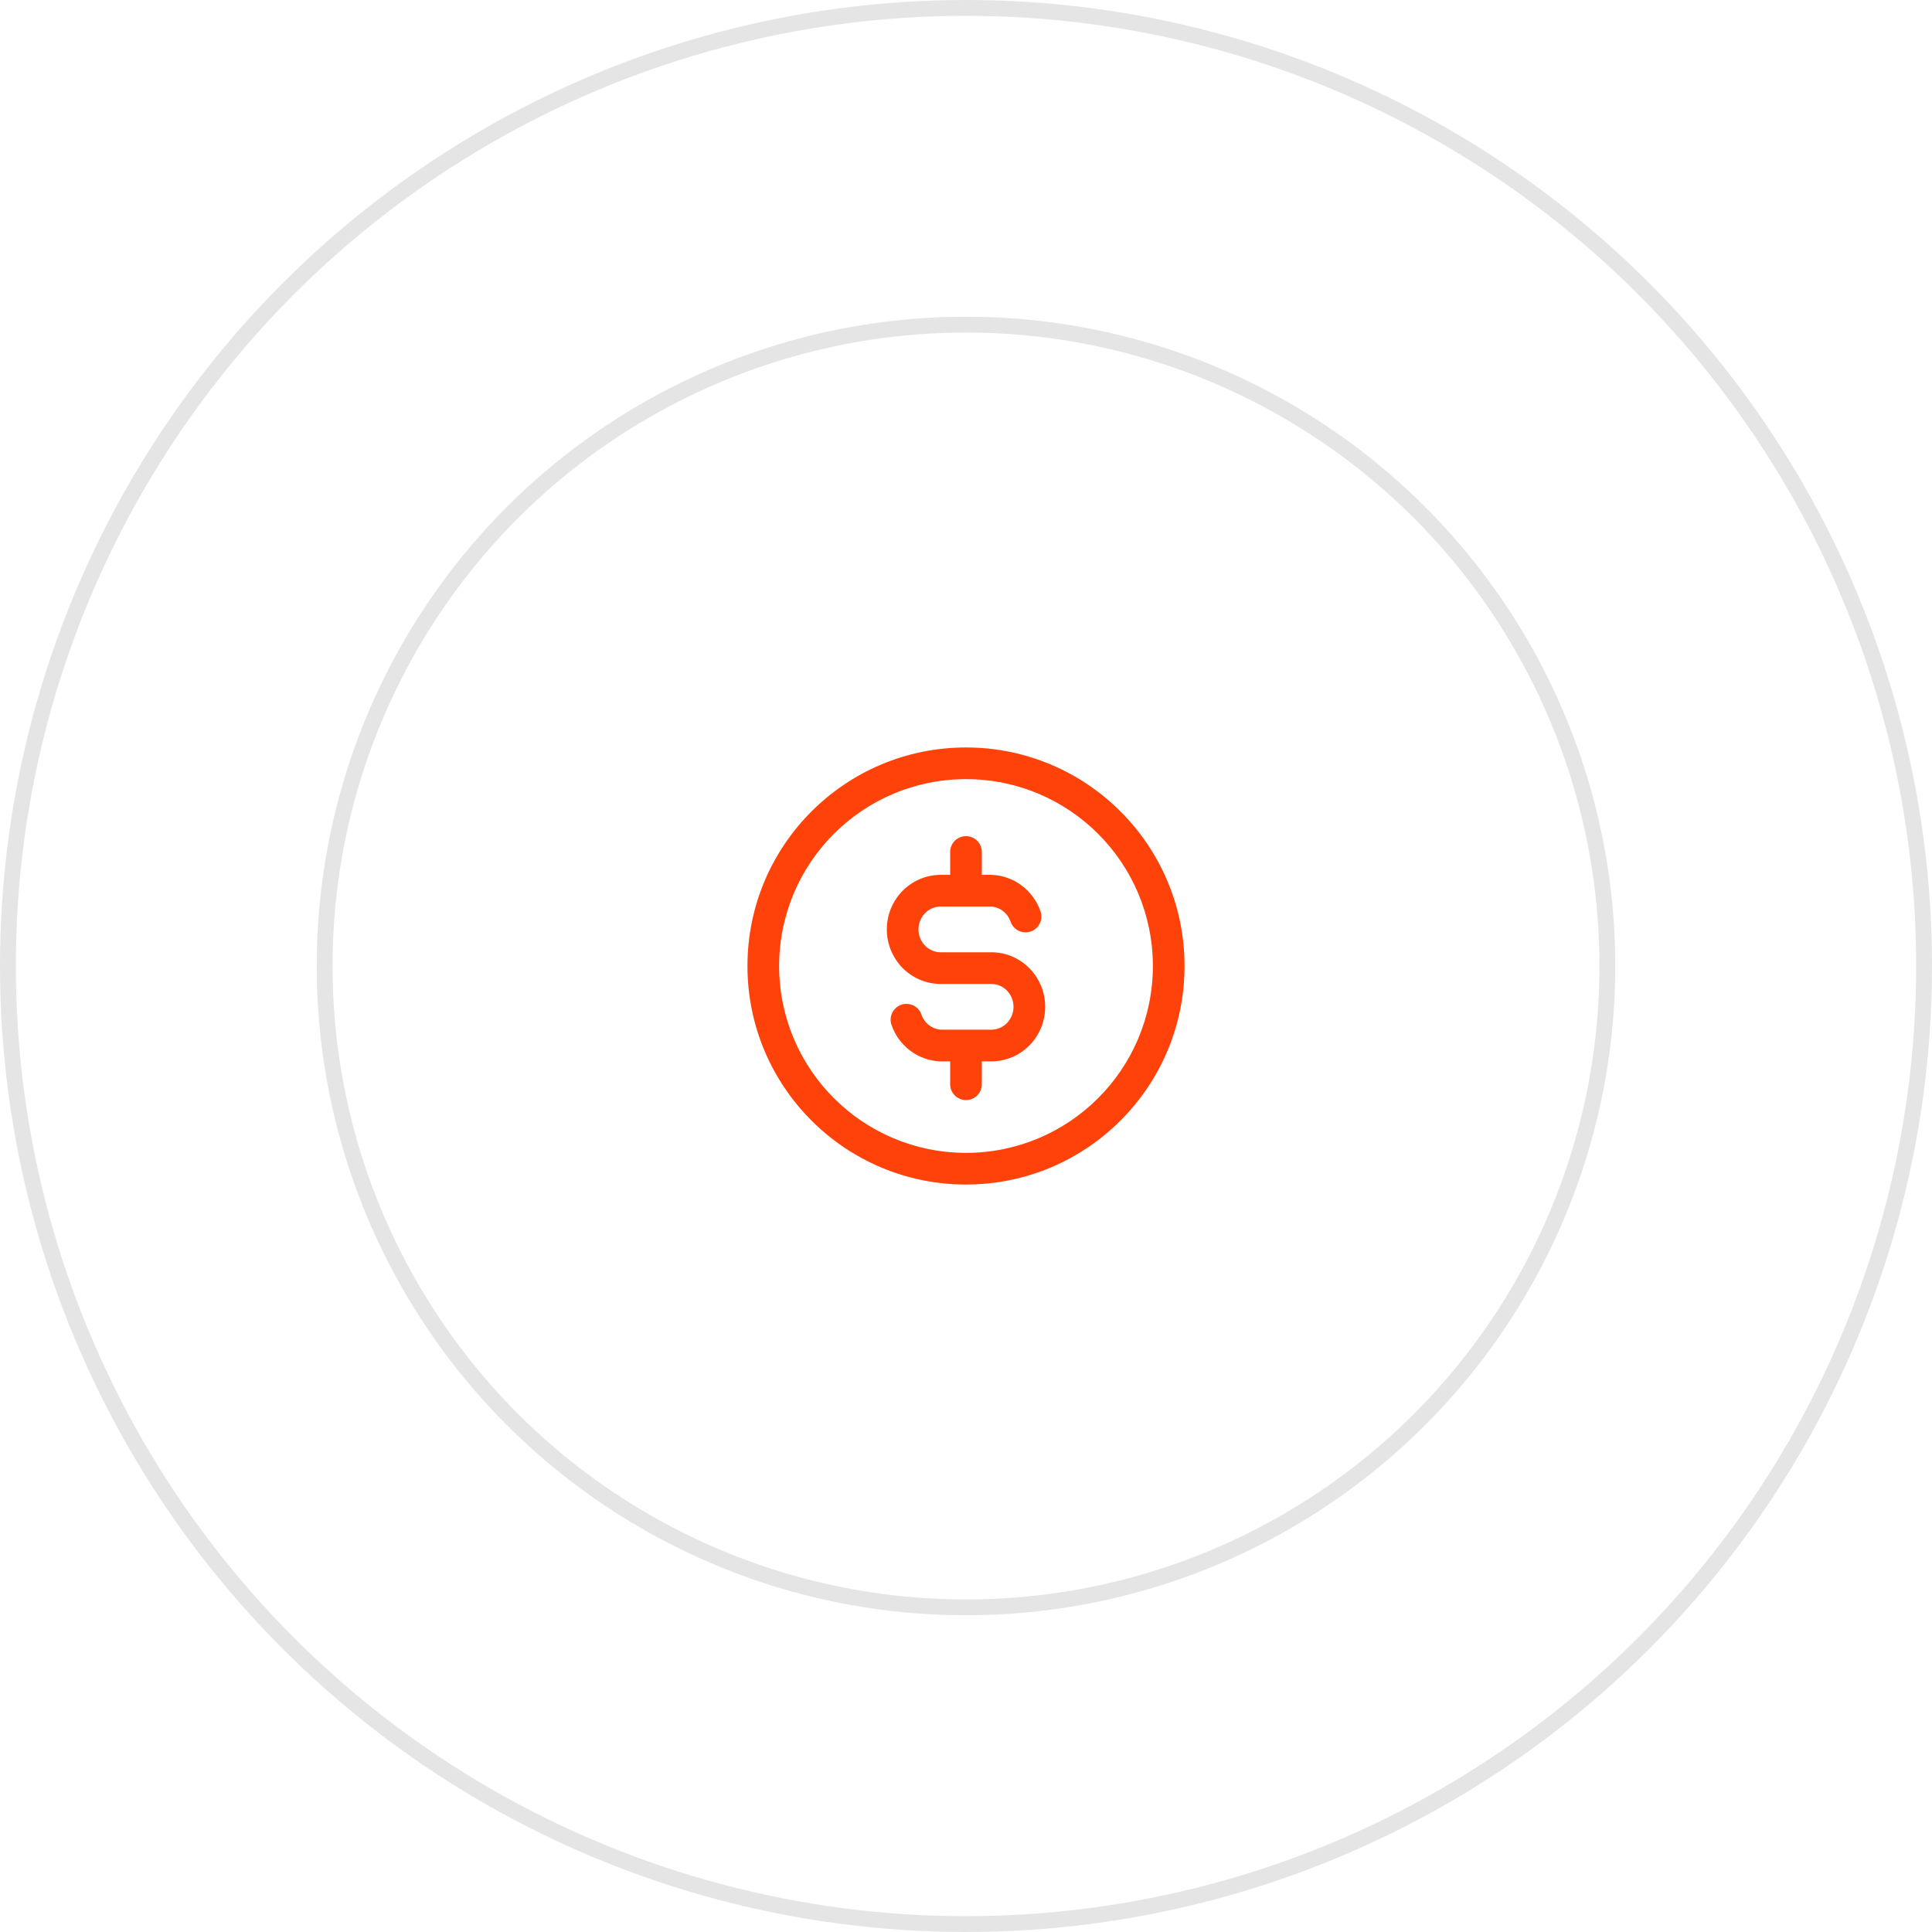 <svg width="122" height="122" viewBox="0 0 122 122" fill="none" xmlns="http://www.w3.org/2000/svg">
<circle cx="61" cy="61" r="60.5" fill="white" stroke="#E5E5E5"/>
<g filter="url(#filter0_d_50_125)">
<circle cx="61" cy="61" r="40" fill="white"/>
<circle cx="61" cy="61" r="40.5" stroke="#E5E5E5"/>
</g>
<path d="M63.815 58.201C63.995 58.723 64.565 59 65.087 58.819C65.609 58.639 65.886 58.069 65.705 57.547L63.815 58.201ZM62.6 56.245L62.644 55.246C62.629 55.245 62.615 55.245 62.6 55.245V56.245ZM59.4 61.133V62.133V61.133ZM62.6 66.022V67.022V66.022ZM59.4 66.022L59.356 67.021C59.371 67.022 59.385 67.022 59.4 67.022V66.022ZM58.185 64.066C58.004 63.544 57.435 63.267 56.913 63.448C56.391 63.628 56.114 64.198 56.295 64.72L58.185 64.066ZM62 53.8C62 53.248 61.552 52.8 61 52.8C60.448 52.8 60 53.248 60 53.8H62ZM60 56.245C60 56.797 60.448 57.245 61 57.245C61.552 57.245 62 56.797 62 56.245H60ZM62 66.022C62 65.47 61.552 65.022 61 65.022C60.448 65.022 60 65.47 60 66.022H62ZM60 68.467C60 69.019 60.448 69.467 61 69.467C61.552 69.467 62 69.019 62 68.467H60ZM65.705 57.547C65.481 56.901 65.072 56.336 64.527 55.924L63.323 57.521C63.547 57.69 63.72 57.927 63.815 58.201L65.705 57.547ZM64.527 55.924C63.982 55.513 63.326 55.276 62.644 55.246L62.556 57.244C62.831 57.256 63.098 57.351 63.323 57.521L64.527 55.924ZM62.6 55.245H59.4V57.245H62.6V55.245ZM59.4 55.245C58.492 55.245 57.626 55.612 56.989 56.26L58.416 57.661C58.681 57.392 59.035 57.245 59.4 57.245V55.245ZM56.989 56.26C56.354 56.907 56 57.781 56 58.689H58C58 58.3 58.152 57.931 58.416 57.661L56.989 56.26ZM56 58.689C56 59.597 56.354 60.471 56.989 61.118L58.416 59.717C58.152 59.447 58 59.078 58 58.689H56ZM56.989 61.118C57.626 61.766 58.492 62.133 59.4 62.133V60.133C59.035 60.133 58.681 59.986 58.416 59.717L56.989 61.118ZM59.4 62.133H62.6V60.133H59.4V62.133ZM62.6 62.133C62.965 62.133 63.319 62.281 63.583 62.55L65.011 61.149C64.374 60.501 63.508 60.133 62.6 60.133V62.133ZM63.583 62.55C63.848 62.82 64 63.189 64 63.578H66C66 62.67 65.646 61.796 65.011 61.149L63.583 62.55ZM64 63.578C64 63.967 63.848 64.336 63.583 64.606L65.011 66.007C65.646 65.36 66 64.486 66 63.578H64ZM63.583 64.606C63.319 64.875 62.965 65.022 62.6 65.022V67.022C63.508 67.022 64.374 66.655 65.011 66.007L63.583 64.606ZM62.6 65.022H59.4V67.022H62.6V65.022ZM59.444 65.023C59.169 65.011 58.902 64.916 58.677 64.746L57.473 66.343C58.018 66.754 58.674 66.991 59.356 67.021L59.444 65.023ZM58.677 64.746C58.452 64.577 58.28 64.34 58.185 64.066L56.295 64.72C56.518 65.366 56.928 65.931 57.473 66.343L58.677 64.746ZM60 53.8V56.245H62V53.8H60ZM60 66.022V68.467H62V66.022H60ZM72.8 61C72.8 67.517 67.517 72.8 61 72.8V74.8C68.621 74.8 74.8 68.622 74.8 61H72.8ZM61 72.8C54.483 72.8 49.2 67.517 49.2 61H47.2C47.2 68.622 53.378 74.8 61 74.8V72.8ZM49.2 61C49.2 54.483 54.483 49.2 61 49.2V47.2C53.378 47.2 47.2 53.379 47.2 61H49.2ZM61 49.2C67.517 49.2 72.8 54.483 72.8 61H74.8C74.8 53.379 68.621 47.2 61 47.2V49.2Z" fill="#FE4209"/>
<defs>
<filter id="filter0_d_50_125" x="8" y="8" width="106" height="106" filterUnits="userSpaceOnUse" color-interpolation-filters="sRGB">
<feFlood flood-opacity="0" result="BackgroundImageFix"/>
<feColorMatrix in="SourceAlpha" type="matrix" values="0 0 0 0 0 0 0 0 0 0 0 0 0 0 0 0 0 0 127 0" result="hardAlpha"/>
<feOffset/>
<feGaussianBlur stdDeviation="6"/>
<feComposite in2="hardAlpha" operator="out"/>
<feColorMatrix type="matrix" values="0 0 0 0 0.278 0 0 0 0 0.278 0 0 0 0 0.278 0 0 0 0.12 0"/>
<feBlend mode="normal" in2="BackgroundImageFix" result="effect1_dropShadow_50_125"/>
<feBlend mode="normal" in="SourceGraphic" in2="effect1_dropShadow_50_125" result="shape"/>
</filter>
</defs>
</svg>

